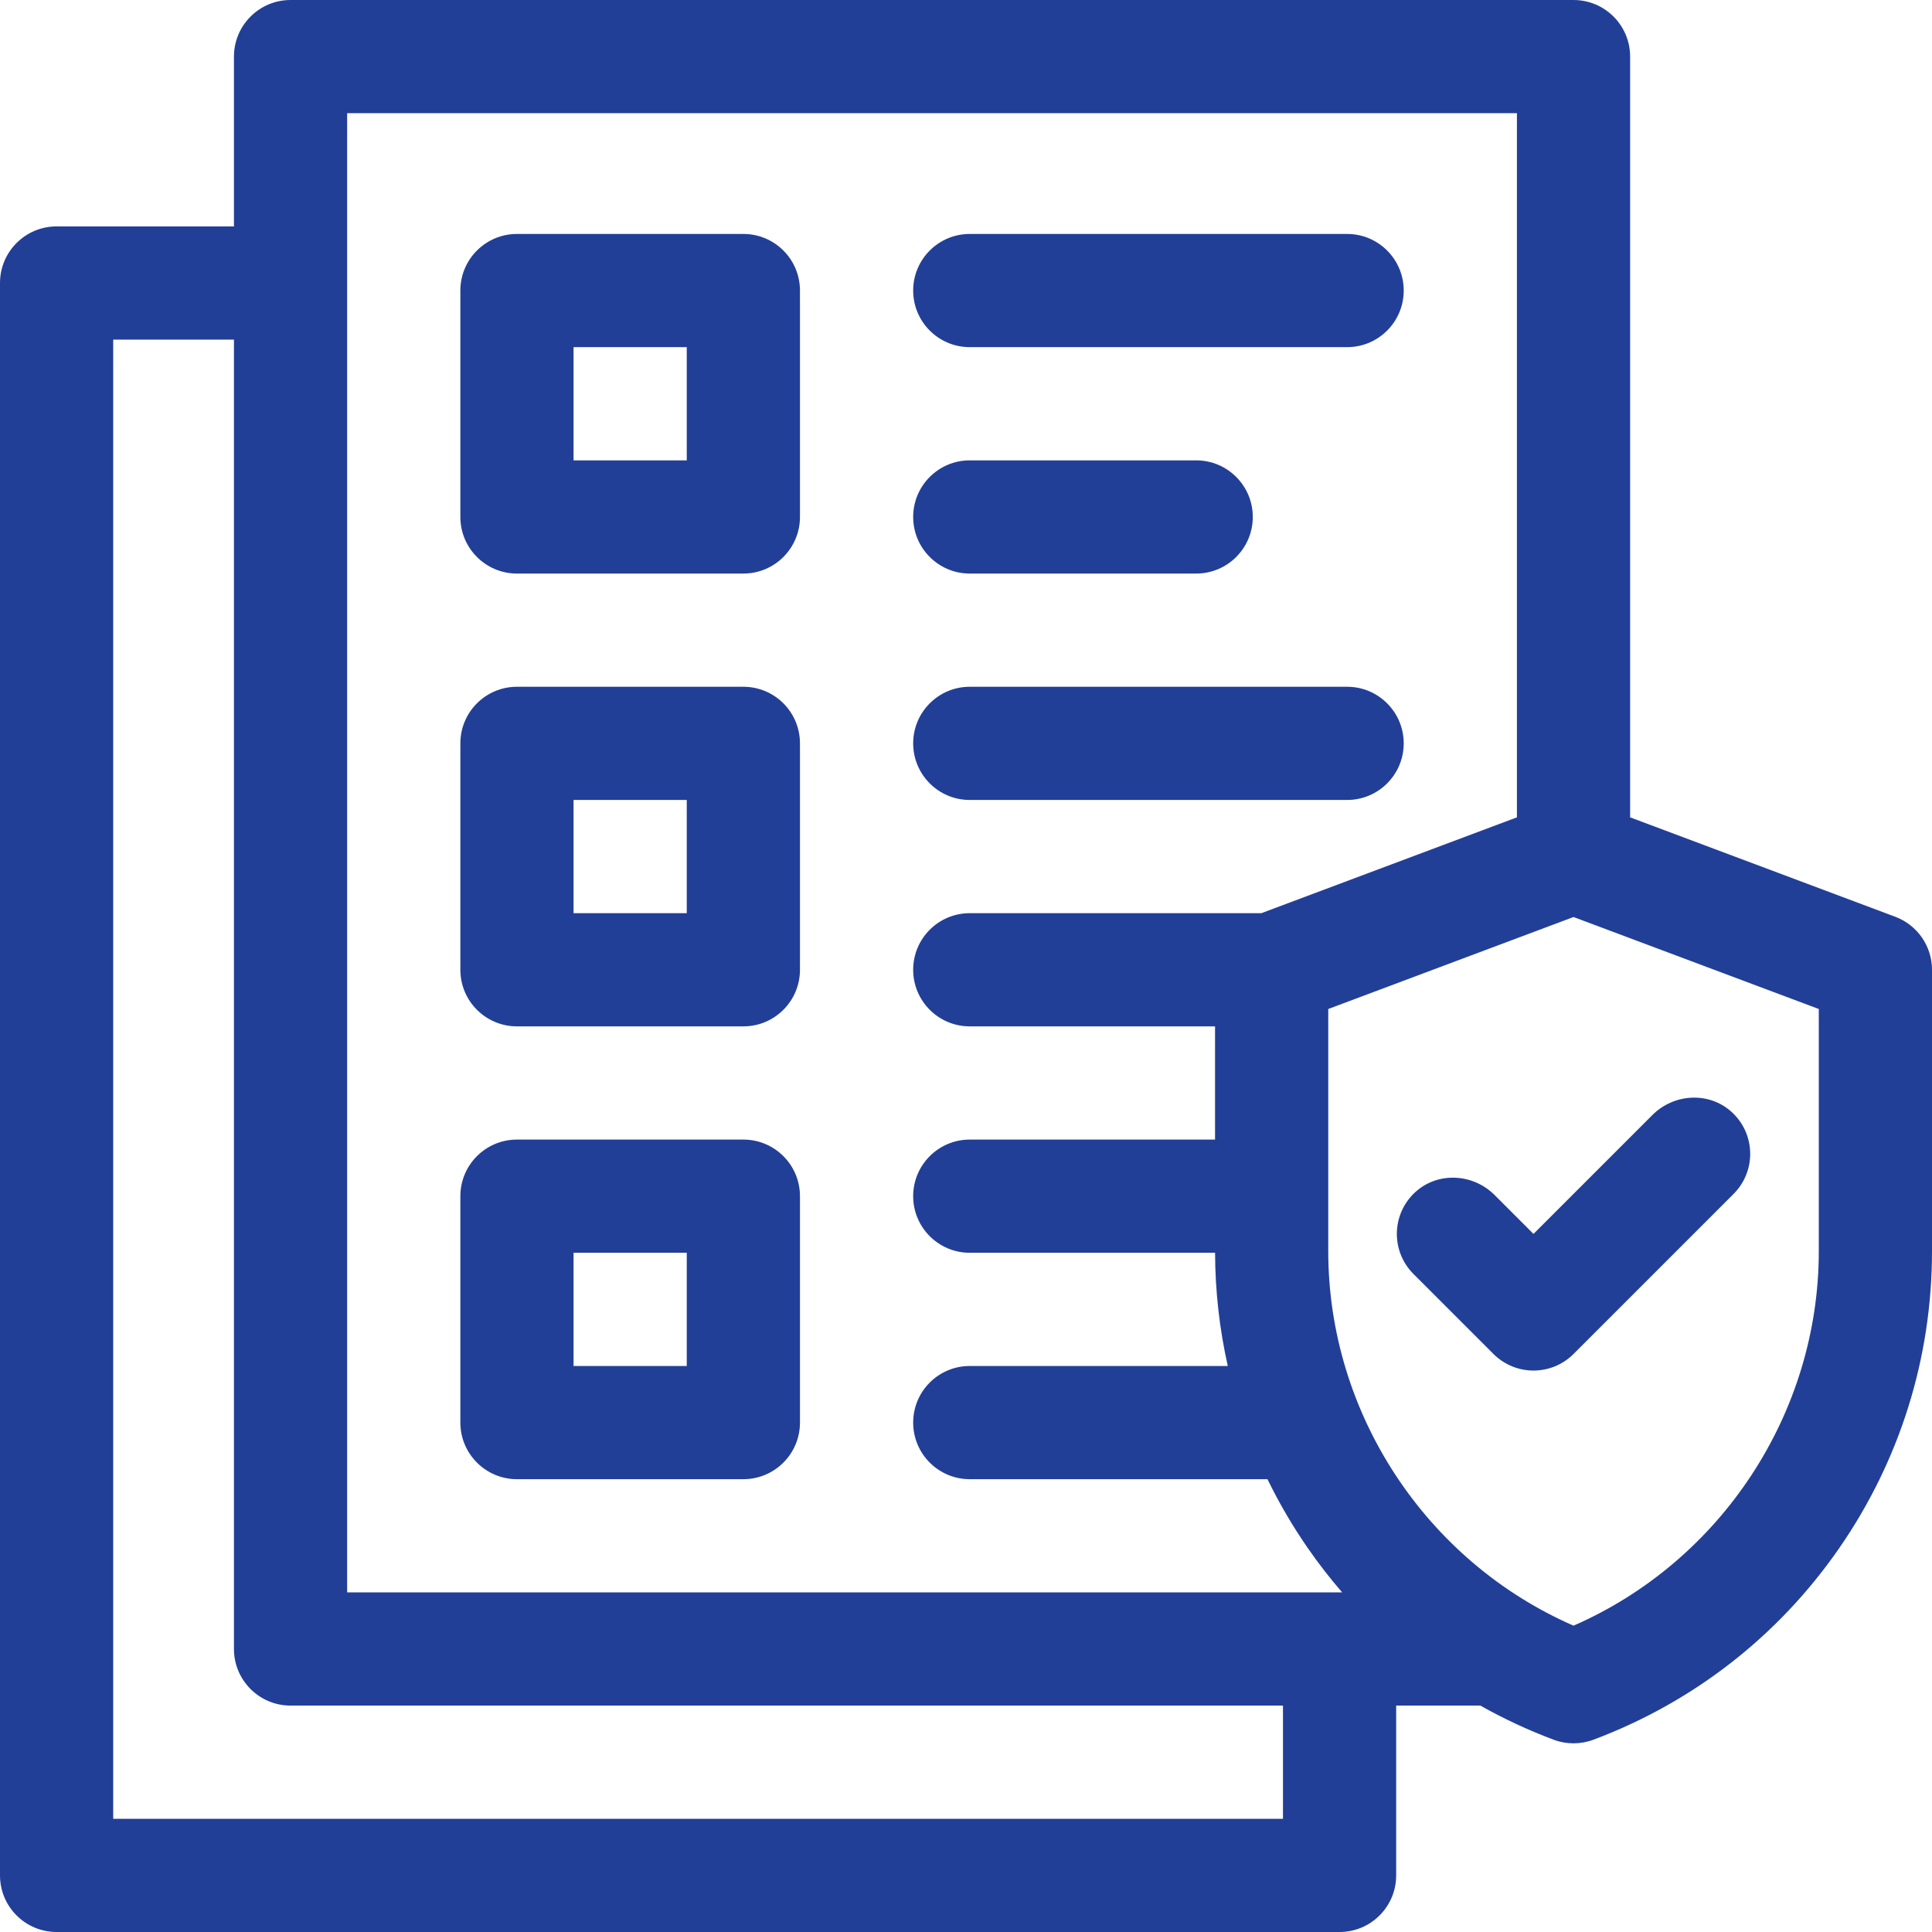<svg id="Capa_1" enable-background="new 0 0 512 512" height="512" viewBox="0 0 512 512" width="512" xmlns="http://www.w3.org/2000/svg"><g><path d="m197 62h-60c-8.284 0-15 6.716-15 15v60c0 8.284 6.716 15 15 15h60c8.284 0 15-6.716 15-15v-60c0-8.284-6.716-15-15-15zm-15 60h-30v-30h30z" fill="#223f97"/><path d="m257 152h60c8.284 0 15-6.716 15-15s-6.716-15-15-15h-60c-8.284 0-15 6.716-15 15s6.716 15 15 15z" fill="#223f97"/><path d="m257 92h100c8.284 0 15-6.716 15-15s-6.716-15-15-15h-100c-8.284 0-15 6.716-15 15s6.716 15 15 15z" fill="#223f97"/><path d="m197 182h-60c-8.284 0-15 6.716-15 15v60c0 8.284 6.716 15 15 15h60c8.284 0 15-6.716 15-15v-60c0-8.284-6.716-15-15-15zm-15 60h-30v-30h30z" fill="#223f97"/><path d="m257 212h100c8.284 0 15-6.716 15-15s-6.716-15-15-15h-100c-8.284 0-15 6.716-15 15s6.716 15 15 15z" fill="#223f97"/><path d="m197 302h-60c-8.284 0-15 6.716-15 15v60c0 8.284 6.716 15 15 15h60c8.284 0 15-6.716 15-15v-60c0-8.284-6.716-15-15-15zm-15 60h-30v-30h30z" fill="#223f97"/><path d="m396.086 316.693c-5.711-5.711-15.014-6.236-20.987-.801-6.378 5.804-6.554 15.687-.525 21.714l21.213 21.213c5.858 5.858 15.355 5.858 21.213 0l42.426-42.426c6.028-6.028 5.853-15.91-.525-21.714-5.974-5.436-15.277-4.91-20.988.801l-31.519 31.52z" fill="#223f97"/><path d="m502.267 242.955-70.267-26.35v-201.605c0-8.284-6.716-15-15-15h-340c-8.284 0-15 6.716-15 15v45h-47c-8.284 0-15 6.716-15 15v422c0 8.284 6.716 15 15 15h340c8.284 0 15-6.716 15-15v-45h22.31c6.191 3.486 12.676 6.515 19.423 9.045 1.698.637 3.482.955 5.267.955s3.569-.318 5.267-.955c26.483-9.931 48.997-27.468 65.107-50.716 16.11-23.247 24.626-50.485 24.626-78.769v-74.56c0-6.252-3.878-11.85-9.733-14.045zm-162.267 239.045h-310v-392h32v347c0 8.284 6.716 15 15 15h263zm-248-60v-392h310v186.605l-67.72 25.395h-77.28c-8.284 0-15 6.716-15 15s6.716 15 15 15h65v30h-65c-8.284 0-15 6.716-15 15s6.716 15 15 15h65.008c.032 10.184 1.173 20.229 3.37 30h-68.378c-8.284 0-15 6.716-15 15s6.716 15 15 15h78.892c3.085 6.332 6.665 12.459 10.734 18.329 2.822 4.073 5.852 7.959 9.054 11.671zm390-90.44c0 42.986-25.895 82.175-65 99.259-39.105-17.084-65-56.272-65-99.259v-64.165l65-24.375 65 24.375z" fill="#223f97"/></g></svg>